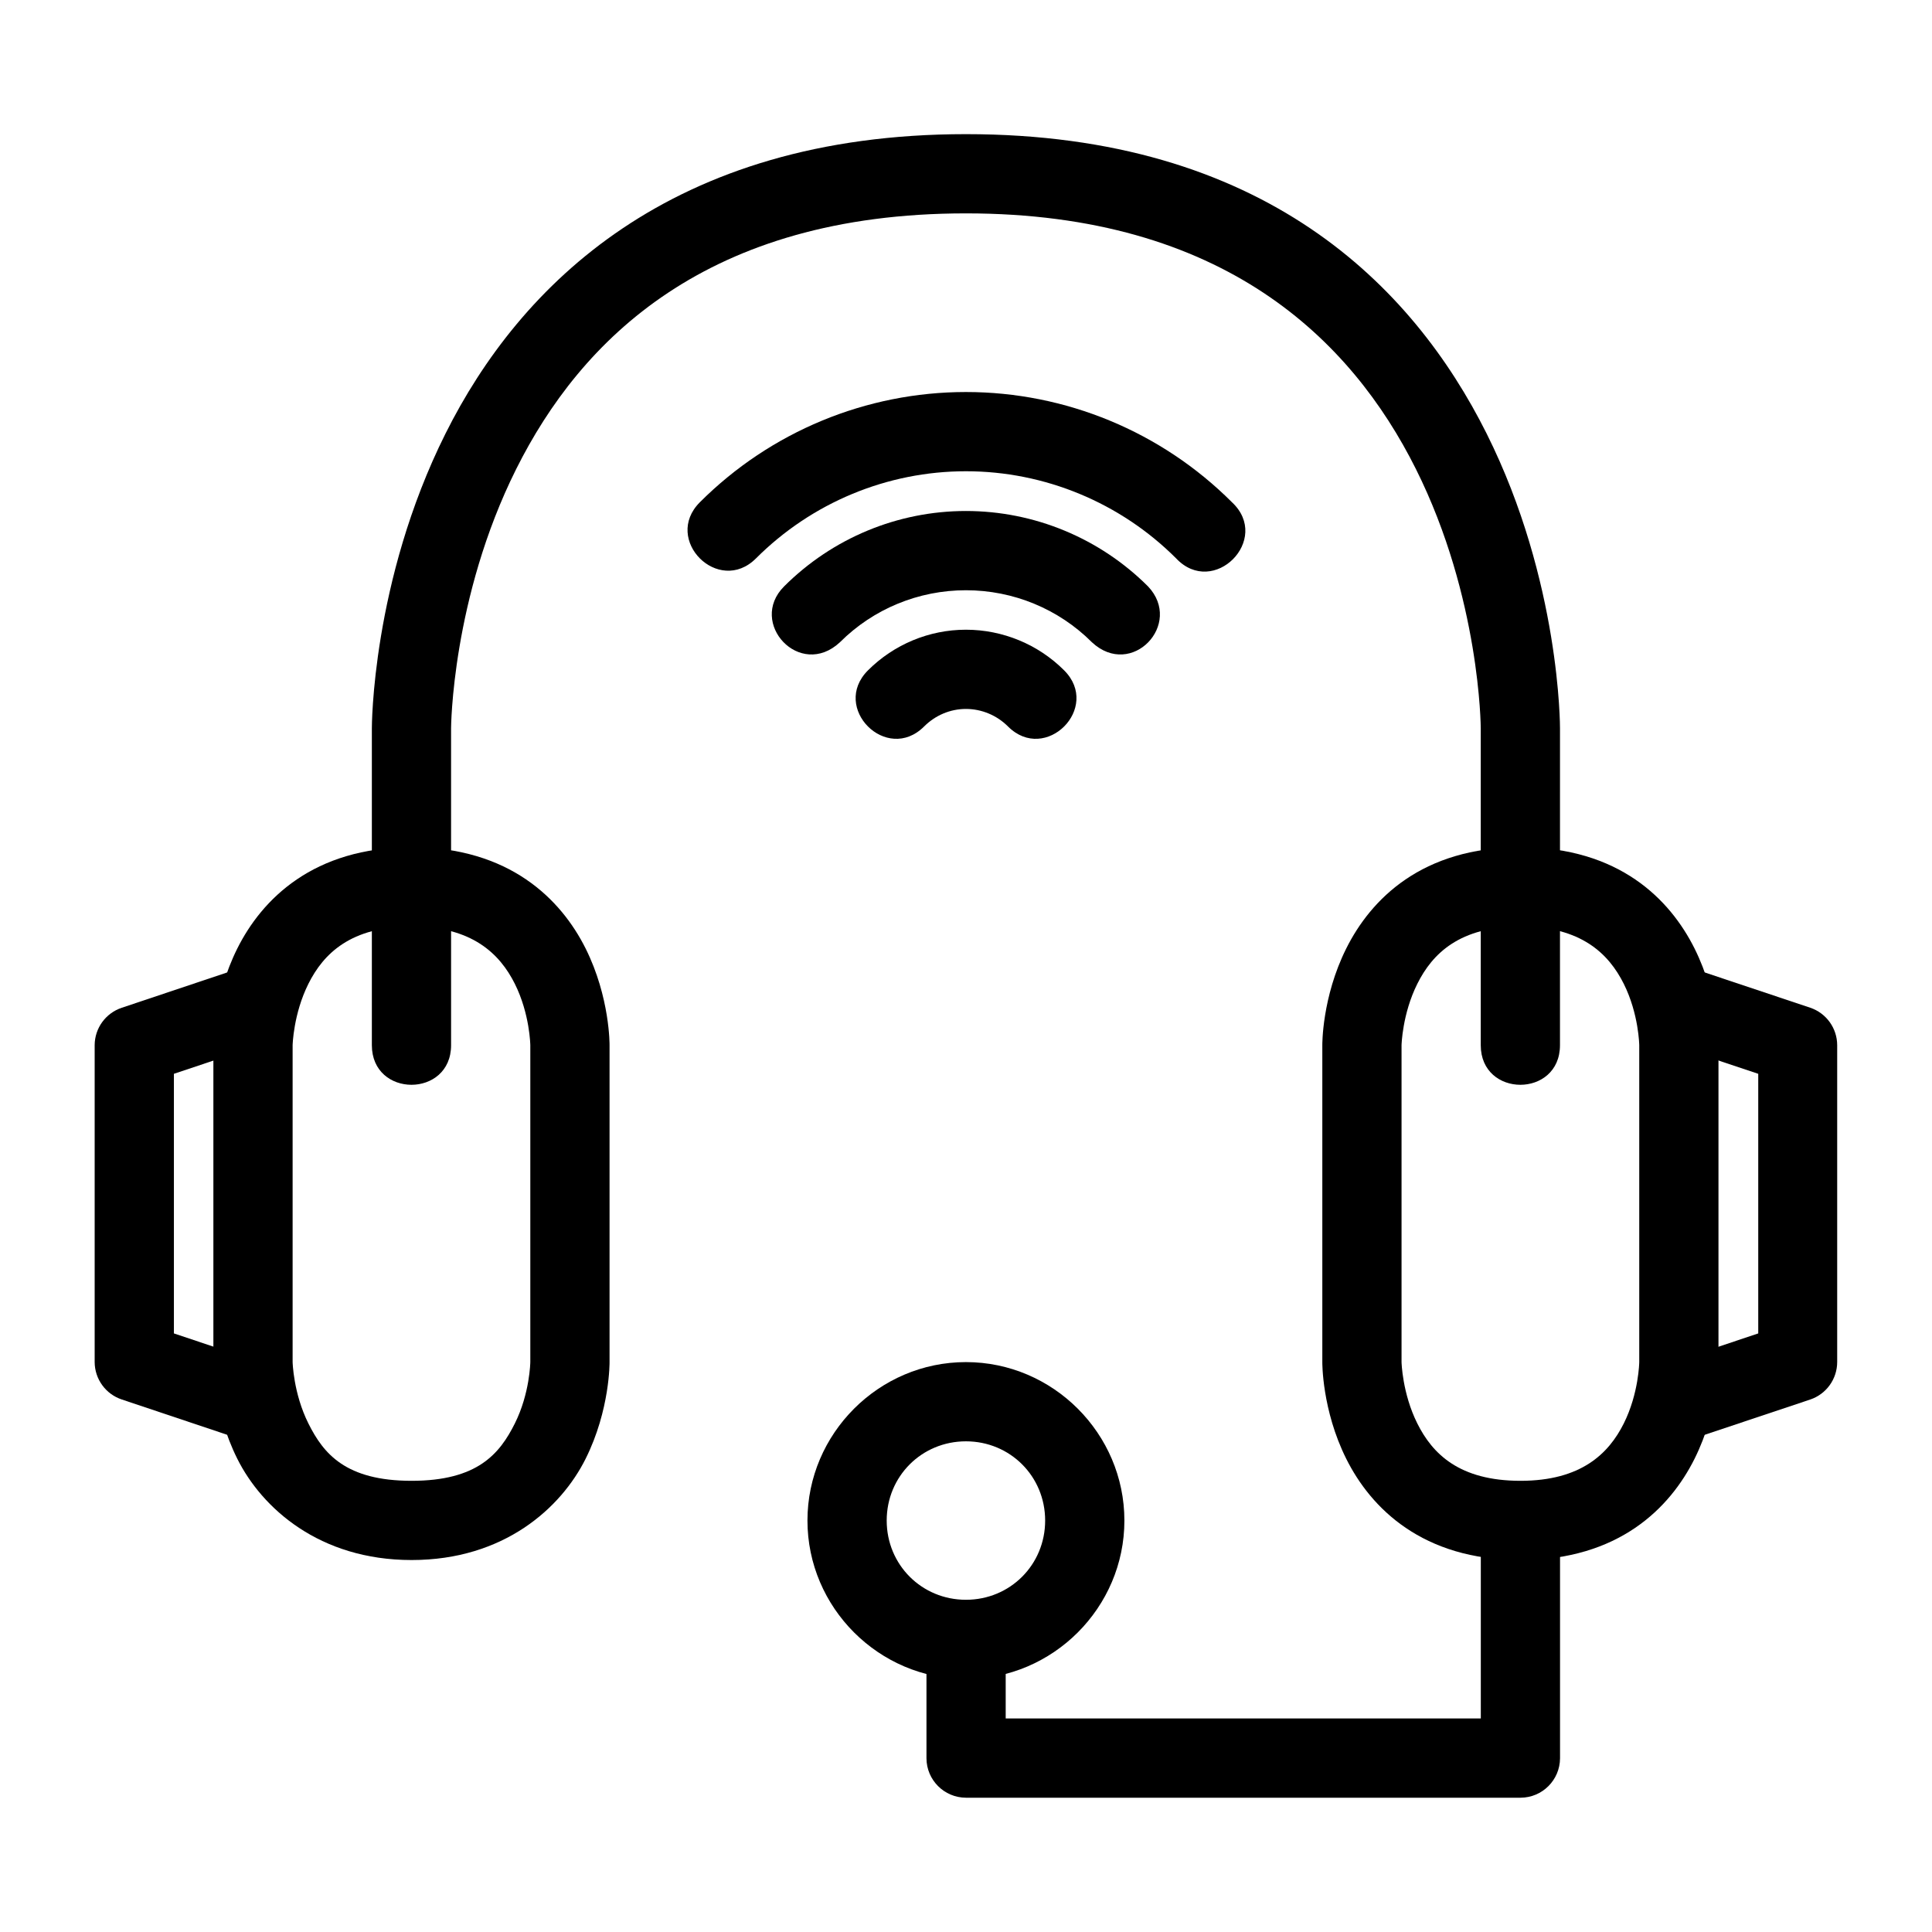 <?xml version="1.0" encoding="UTF-8"?>
<!-- Uploaded to: SVG Repo, www.svgrepo.com, Generator: SVG Repo Mixer Tools -->
<svg fill="#000000" width="800px" height="800px" version="1.1" viewBox="144 144 512 512" xmlns="http://www.w3.org/2000/svg">
 <g>
  <path d="m399.98 310.88c-9.738 0-19.07 3.887-25.957 10.77-9.918 9.918 4.957 24.793 14.875 14.875 2.957-2.953 6.902-4.648 11.078-4.648 4.18 0 8.203 1.691 11.156 4.648 9.918 9.918 24.793-4.957 14.875-14.875-6.883-6.887-16.289-10.77-26.027-10.77z"/>
  <path d="m399.98 279.42c-18.09 0-35.402 7.199-48.195 19.992-9.641 9.645 4.188 24.68 14.801 14.797 8.859-8.859 20.863-13.789 33.395-13.789s24.535 4.93 33.395 13.793c10.516 9.785 24.289-4.852 14.875-14.797-12.793-12.797-30.18-19.996-48.27-19.996z"/>
  <path d="m399.98 247.89c-26.441 0-51.809 10.512-70.508 29.211-9.918 9.918 4.957 24.793 14.875 14.875 14.766-14.766 34.75-23.09 55.633-23.09s40.941 8.324 55.707 23.09c9.914 10.512 25.363-5.016 14.797-14.875-18.695-18.699-44.066-29.211-70.504-29.211z"/>
  <path d="m546.96 368.53c-26.176 0-39.68 13.809-46.18 26.809-6.5 12.996-6.352 25.645-6.352 25.645v83.988s-0.145 12.648 6.352 25.645c6.5 13 20.133 26.809 46.18 26.809s39.602-13.809 46.102-26.809 6.352-25.645 6.352-25.645v-83.988s0.148-12.648-6.352-25.645c-6.5-13-20.012-26.809-46.102-26.809zm0 20.996c16.023 0 23.355 7.195 27.352 15.188 3.996 7.992 4.106 16.27 4.106 16.27v83.988s-0.109 8.277-4.106 16.27c-3.996 7.992-11.328 15.188-27.352 15.188-16.281 0-23.355-7.195-27.352-15.188-3.996-7.992-4.184-16.27-4.184-16.27v-83.988s0.188-8.277 4.184-16.27c3.996-7.996 11.195-15.188 27.352-15.188z"/>
  <path d="m399.98 179.55c-78.281 0-118.3 40.102-137.91 79.34-19.621 39.238-19.523 78.102-19.523 78.102v83.988c0 14 20.996 14 20.996 0l-0.004-83.988s0.16-34.492 17.277-68.727c17.117-34.234 50.504-67.719 119.16-67.719 68.332 0 102.12 33.484 119.24 67.719 17.117 34.234 17.199 68.727 17.199 68.727v83.988c0 14 20.996 14 20.996 0l0.004-83.988s0.172-38.859-19.449-78.102c-19.617-39.238-59.051-79.34-137.99-79.34z"/>
  <path d="m253.08 368.53c-26.047 0-39.68 13.809-46.18 26.809-6.496 12.996-6.352 25.645-6.352 25.645v83.988s-0.145 12.648 6.352 25.645c6.5 13 21.688 26.809 46.18 26.809s39.602-13.809 46.102-26.809c6.5-12.996 6.356-25.645 6.356-25.645v-83.988s0.145-12.648-6.352-25.645c-6.504-13-20.145-26.809-46.105-26.809zm0 20.996c15.98 0 23.355 7.195 27.352 15.188 3.996 7.992 4.106 16.27 4.106 16.27v83.988s-0.109 8.277-4.106 16.27c-3.996 7.996-9.855 15.188-27.352 15.188-17.492 0-23.352-7.191-27.348-15.188-3.996-7.992-4.184-16.27-4.184-16.27 0.02-0.012 0-83.988 0-83.988s0.188-8.277 4.184-16.27c3.996-7.996 11.238-15.188 27.348-15.188z"/>
  <path d="m592.21 400.52-6.586 19.914 24.328 8.137v68.801l-24.328 8.137 6.586 19.914 31.535-10.539c4.254-1.441 7.117-5.426 7.129-9.918v-83.988c-0.012-4.488-2.875-8.477-7.129-9.918z"/>
  <path d="m207.75 400.52-31.457 10.539c-4.285 1.414-7.184 5.406-7.207 9.918v83.988c0.023 4.512 2.922 8.504 7.207 9.918l31.457 10.539 6.664-19.914-24.328-8.137v-68.801l24.328-8.137z"/>
  <path d="m536.43 546.96v52.453h-125.91v-20.996h-20.996v31.535c0.02 5.769 4.691 10.441 10.461 10.461h146.98c5.769-0.02 10.438-4.691 10.461-10.461v-62.992z"/>
  <path d="m399.98 504.97c-23.062 0-41.996 18.93-41.996 41.996 0 23.062 18.93 41.996 41.996 41.996 23.062 0 41.996-18.93 41.996-41.996 0-23.062-18.93-41.996-41.996-41.996zm0 20.996c11.719 0 20.996 9.281 20.996 20.996 0 11.719-9.281 20.996-20.996 20.996-11.719 0-20.996-9.281-20.996-20.996 0-11.719 9.281-20.996 20.996-20.996z"/>
 </g>
</svg>
